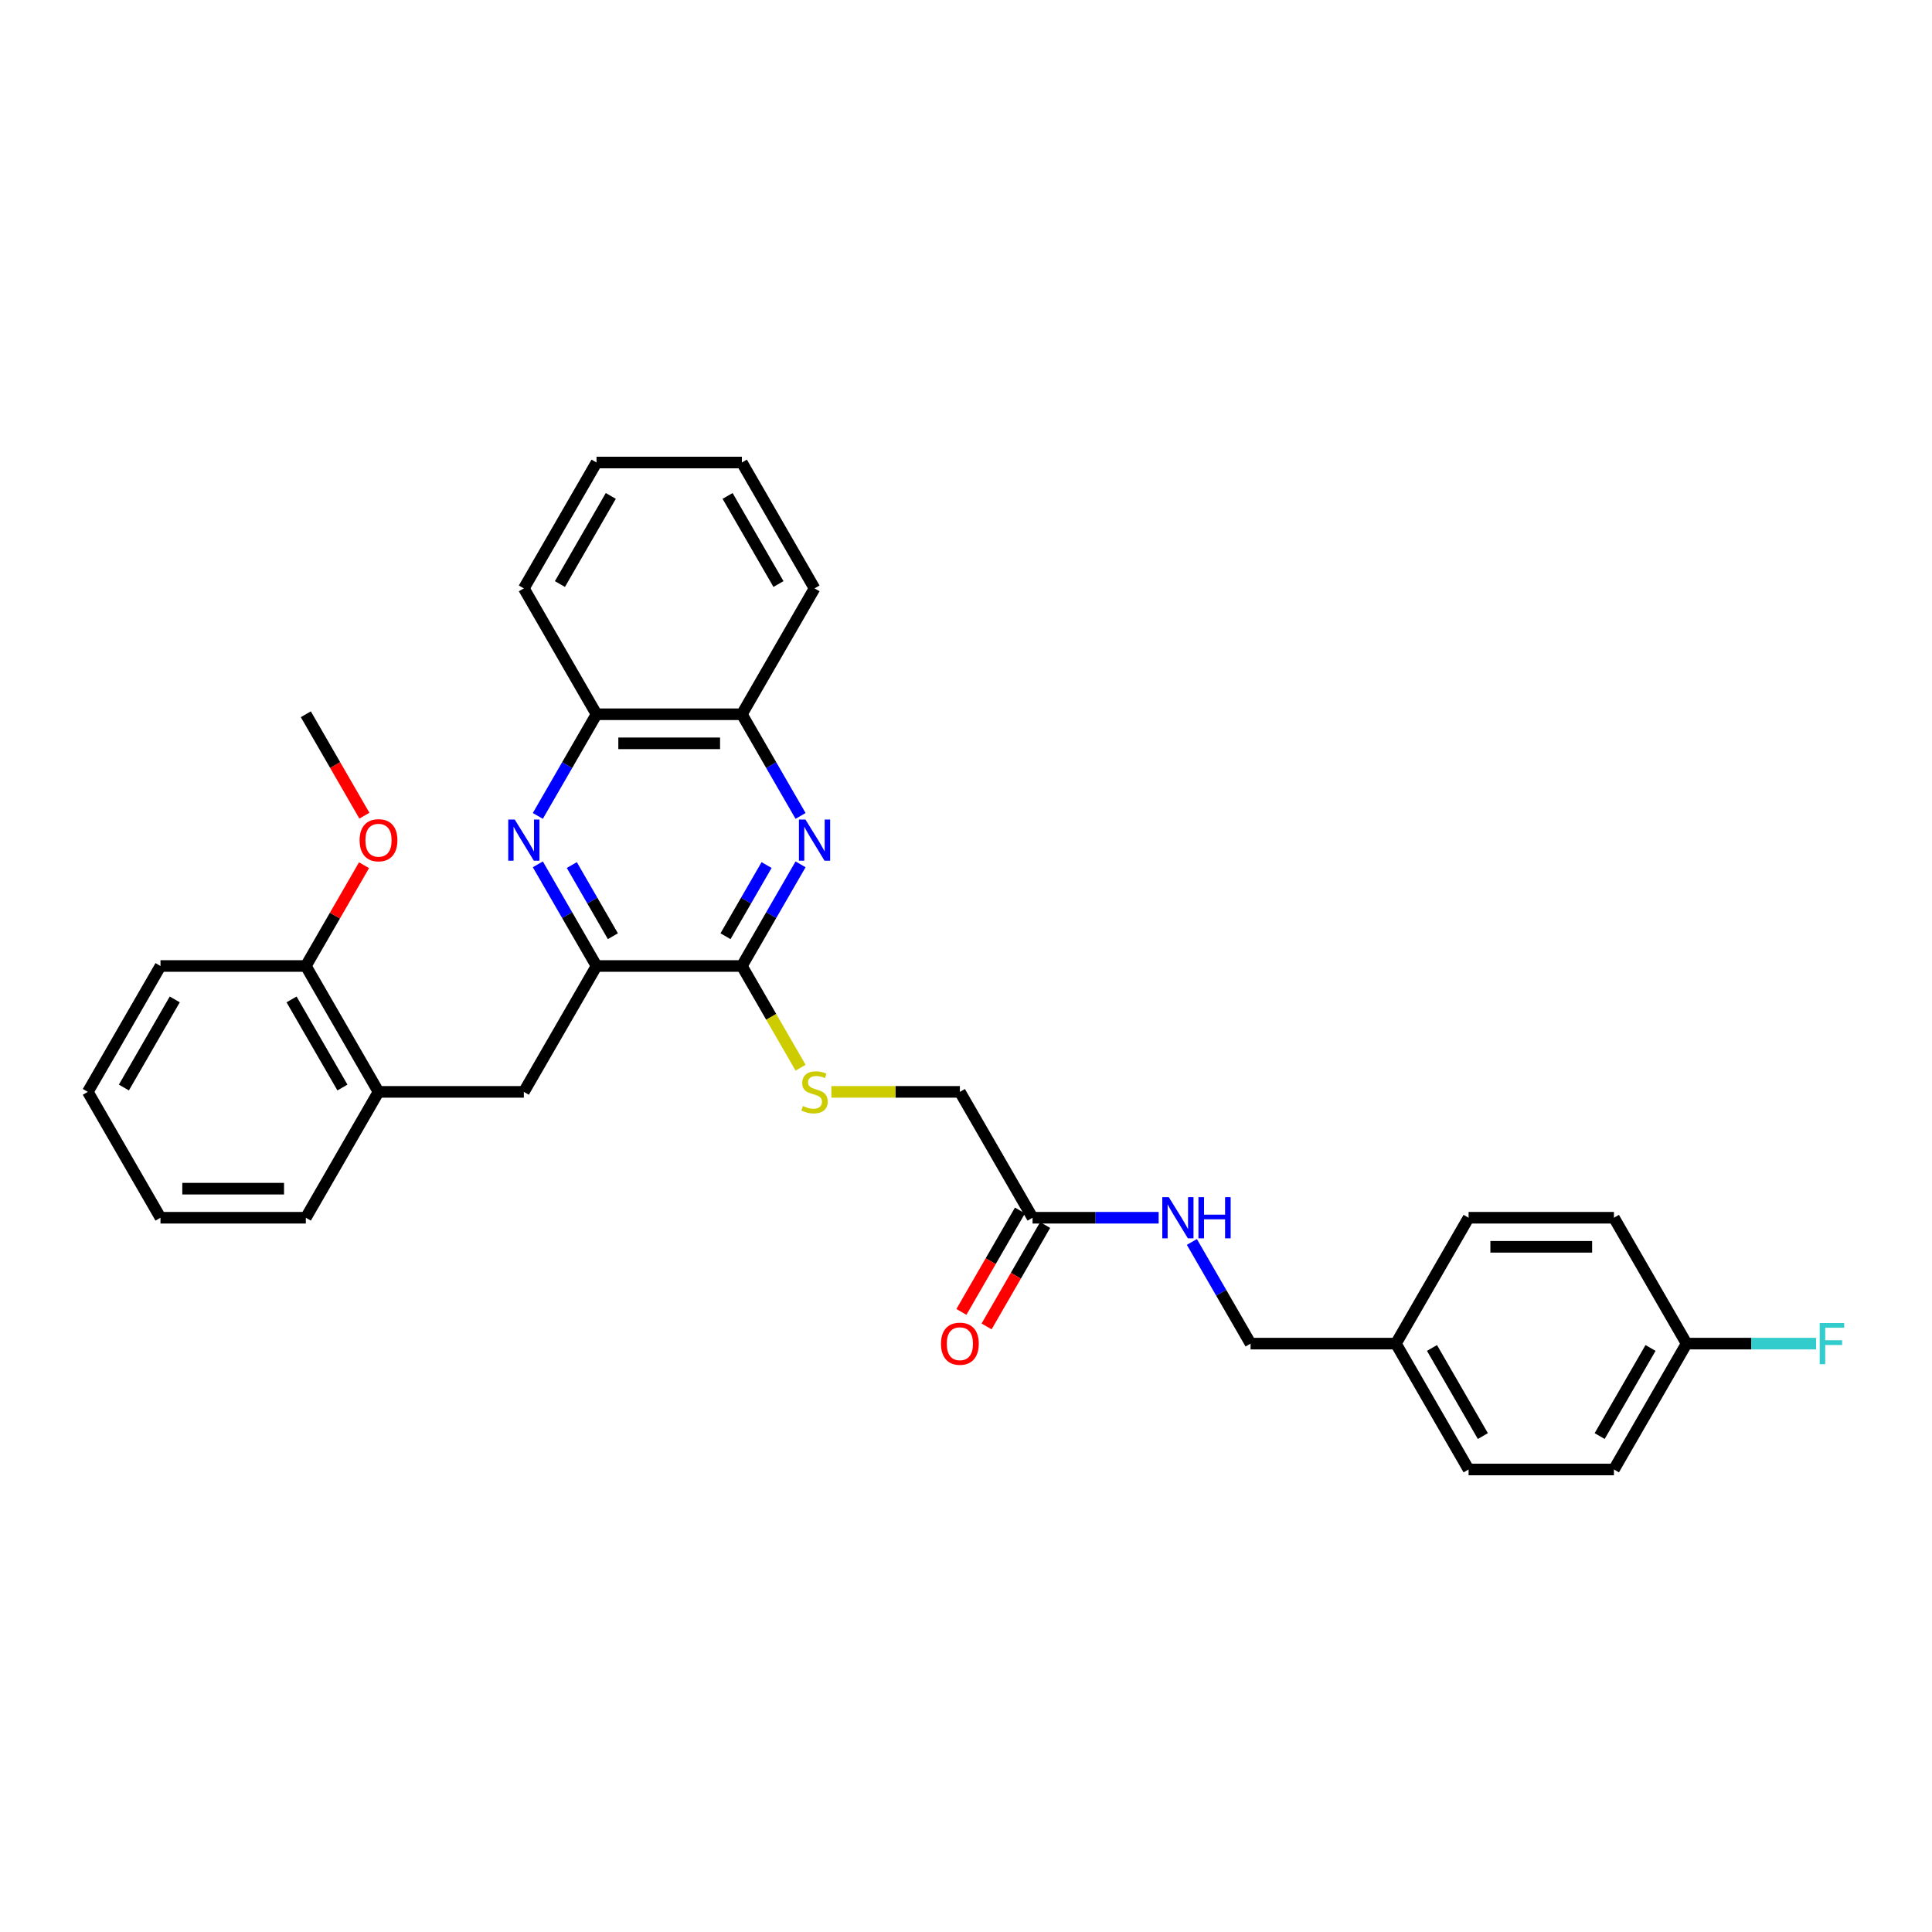 <?xml version='1.0' encoding='iso-8859-1'?>
<svg version='1.1' baseProfile='full'
              xmlns='http://www.w3.org/2000/svg'
                      xmlns:rdkit='http://www.rdkit.org/xml'
                      xmlns:xlink='http://www.w3.org/1999/xlink'
                  xml:space='preserve'
width='1000px' height='1000px' viewBox='0 0 1000 1000'>
<!-- END OF HEADER -->
<rect style='opacity:1.0;fill:#FFFFFF;stroke:none' width='1000' height='1000' x='0' y='0'> </rect>
<path class='bond-1' d='M 414.367,447.382 L 399.178,473.691' style='fill:none;fill-rule:evenodd;stroke:#0000FF;stroke-width:6px;stroke-linecap:butt;stroke-linejoin:miter;stroke-opacity:1' />
<path class='bond-1' d='M 399.178,473.691 L 383.988,500' style='fill:none;fill-rule:evenodd;stroke:#000000;stroke-width:6px;stroke-linecap:butt;stroke-linejoin:miter;stroke-opacity:1' />
<path class='bond-1' d='M 396.78,447.752 L 386.147,466.168' style='fill:none;fill-rule:evenodd;stroke:#0000FF;stroke-width:6px;stroke-linecap:butt;stroke-linejoin:miter;stroke-opacity:1' />
<path class='bond-1' d='M 386.147,466.168 L 375.515,484.584' style='fill:none;fill-rule:evenodd;stroke:#000000;stroke-width:6px;stroke-linecap:butt;stroke-linejoin:miter;stroke-opacity:1' />
<path class='bond-5' d='M 414.367,422.316 L 399.178,396.007' style='fill:none;fill-rule:evenodd;stroke:#0000FF;stroke-width:6px;stroke-linecap:butt;stroke-linejoin:miter;stroke-opacity:1' />
<path class='bond-5' d='M 399.178,396.007 L 383.988,369.698' style='fill:none;fill-rule:evenodd;stroke:#000000;stroke-width:6px;stroke-linecap:butt;stroke-linejoin:miter;stroke-opacity:1' />
<path class='bond-0' d='M 278.38,422.316 L 293.569,396.007' style='fill:none;fill-rule:evenodd;stroke:#0000FF;stroke-width:6px;stroke-linecap:butt;stroke-linejoin:miter;stroke-opacity:1' />
<path class='bond-0' d='M 293.569,396.007 L 308.759,369.698' style='fill:none;fill-rule:evenodd;stroke:#000000;stroke-width:6px;stroke-linecap:butt;stroke-linejoin:miter;stroke-opacity:1' />
<path class='bond-31' d='M 278.38,447.382 L 293.569,473.691' style='fill:none;fill-rule:evenodd;stroke:#0000FF;stroke-width:6px;stroke-linecap:butt;stroke-linejoin:miter;stroke-opacity:1' />
<path class='bond-31' d='M 293.569,473.691 L 308.759,500' style='fill:none;fill-rule:evenodd;stroke:#000000;stroke-width:6px;stroke-linecap:butt;stroke-linejoin:miter;stroke-opacity:1' />
<path class='bond-31' d='M 295.967,447.752 L 306.599,466.168' style='fill:none;fill-rule:evenodd;stroke:#0000FF;stroke-width:6px;stroke-linecap:butt;stroke-linejoin:miter;stroke-opacity:1' />
<path class='bond-31' d='M 306.599,466.168 L 317.232,484.584' style='fill:none;fill-rule:evenodd;stroke:#000000;stroke-width:6px;stroke-linecap:butt;stroke-linejoin:miter;stroke-opacity:1' />
<path class='bond-2' d='M 383.988,500 L 308.759,500' style='fill:none;fill-rule:evenodd;stroke:#000000;stroke-width:6px;stroke-linecap:butt;stroke-linejoin:miter;stroke-opacity:1' />
<path class='bond-4' d='M 383.988,500 L 399.186,526.324' style='fill:none;fill-rule:evenodd;stroke:#000000;stroke-width:6px;stroke-linecap:butt;stroke-linejoin:miter;stroke-opacity:1' />
<path class='bond-4' d='M 399.186,526.324 L 414.384,552.648' style='fill:none;fill-rule:evenodd;stroke:#CCCC00;stroke-width:6px;stroke-linecap:butt;stroke-linejoin:miter;stroke-opacity:1' />
<path class='bond-3' d='M 308.759,500 L 271.144,565.151' style='fill:none;fill-rule:evenodd;stroke:#000000;stroke-width:6px;stroke-linecap:butt;stroke-linejoin:miter;stroke-opacity:1' />
<path class='bond-8' d='M 271.144,565.151 L 195.914,565.151' style='fill:none;fill-rule:evenodd;stroke:#000000;stroke-width:6px;stroke-linecap:butt;stroke-linejoin:miter;stroke-opacity:1' />
<path class='bond-12' d='M 430.315,565.151 L 463.574,565.151' style='fill:none;fill-rule:evenodd;stroke:#CCCC00;stroke-width:6px;stroke-linecap:butt;stroke-linejoin:miter;stroke-opacity:1' />
<path class='bond-12' d='M 463.574,565.151 L 496.833,565.151' style='fill:none;fill-rule:evenodd;stroke:#000000;stroke-width:6px;stroke-linecap:butt;stroke-linejoin:miter;stroke-opacity:1' />
<path class='bond-6' d='M 383.988,369.698 L 308.759,369.698' style='fill:none;fill-rule:evenodd;stroke:#000000;stroke-width:6px;stroke-linecap:butt;stroke-linejoin:miter;stroke-opacity:1' />
<path class='bond-6' d='M 372.704,384.744 L 320.043,384.744' style='fill:none;fill-rule:evenodd;stroke:#000000;stroke-width:6px;stroke-linecap:butt;stroke-linejoin:miter;stroke-opacity:1' />
<path class='bond-23' d='M 383.988,369.698 L 421.603,304.547' style='fill:none;fill-rule:evenodd;stroke:#000000;stroke-width:6px;stroke-linecap:butt;stroke-linejoin:miter;stroke-opacity:1' />
<path class='bond-24' d='M 308.759,369.698 L 271.144,304.547' style='fill:none;fill-rule:evenodd;stroke:#000000;stroke-width:6px;stroke-linecap:butt;stroke-linejoin:miter;stroke-opacity:1' />
<path class='bond-7' d='M 534.448,630.302 L 496.833,565.151' style='fill:none;fill-rule:evenodd;stroke:#000000;stroke-width:6px;stroke-linecap:butt;stroke-linejoin:miter;stroke-opacity:1' />
<path class='bond-9' d='M 534.448,630.302 L 567.082,630.302' style='fill:none;fill-rule:evenodd;stroke:#000000;stroke-width:6px;stroke-linecap:butt;stroke-linejoin:miter;stroke-opacity:1' />
<path class='bond-9' d='M 567.082,630.302 L 599.717,630.302' style='fill:none;fill-rule:evenodd;stroke:#0000FF;stroke-width:6px;stroke-linecap:butt;stroke-linejoin:miter;stroke-opacity:1' />
<path class='bond-11' d='M 527.933,626.54 L 512.778,652.789' style='fill:none;fill-rule:evenodd;stroke:#000000;stroke-width:6px;stroke-linecap:butt;stroke-linejoin:miter;stroke-opacity:1' />
<path class='bond-11' d='M 512.778,652.789 L 497.623,679.037' style='fill:none;fill-rule:evenodd;stroke:#FF0000;stroke-width:6px;stroke-linecap:butt;stroke-linejoin:miter;stroke-opacity:1' />
<path class='bond-11' d='M 540.963,634.063 L 525.808,660.312' style='fill:none;fill-rule:evenodd;stroke:#000000;stroke-width:6px;stroke-linecap:butt;stroke-linejoin:miter;stroke-opacity:1' />
<path class='bond-11' d='M 525.808,660.312 L 510.653,686.56' style='fill:none;fill-rule:evenodd;stroke:#FF0000;stroke-width:6px;stroke-linecap:butt;stroke-linejoin:miter;stroke-opacity:1' />
<path class='bond-10' d='M 195.914,565.151 L 158.299,500' style='fill:none;fill-rule:evenodd;stroke:#000000;stroke-width:6px;stroke-linecap:butt;stroke-linejoin:miter;stroke-opacity:1' />
<path class='bond-10' d='M 177.242,562.901 L 150.911,517.296' style='fill:none;fill-rule:evenodd;stroke:#000000;stroke-width:6px;stroke-linecap:butt;stroke-linejoin:miter;stroke-opacity:1' />
<path class='bond-22' d='M 195.914,565.151 L 158.299,630.302' style='fill:none;fill-rule:evenodd;stroke:#000000;stroke-width:6px;stroke-linecap:butt;stroke-linejoin:miter;stroke-opacity:1' />
<path class='bond-13' d='M 616.913,642.835 L 632.103,669.144' style='fill:none;fill-rule:evenodd;stroke:#0000FF;stroke-width:6px;stroke-linecap:butt;stroke-linejoin:miter;stroke-opacity:1' />
<path class='bond-13' d='M 632.103,669.144 L 647.292,695.453' style='fill:none;fill-rule:evenodd;stroke:#000000;stroke-width:6px;stroke-linecap:butt;stroke-linejoin:miter;stroke-opacity:1' />
<path class='bond-21' d='M 158.299,500 L 173.358,473.917' style='fill:none;fill-rule:evenodd;stroke:#000000;stroke-width:6px;stroke-linecap:butt;stroke-linejoin:miter;stroke-opacity:1' />
<path class='bond-21' d='M 173.358,473.917 L 188.417,447.834' style='fill:none;fill-rule:evenodd;stroke:#FF0000;stroke-width:6px;stroke-linecap:butt;stroke-linejoin:miter;stroke-opacity:1' />
<path class='bond-25' d='M 158.299,500 L 83.069,500' style='fill:none;fill-rule:evenodd;stroke:#000000;stroke-width:6px;stroke-linecap:butt;stroke-linejoin:miter;stroke-opacity:1' />
<path class='bond-15' d='M 647.292,695.453 L 722.522,695.453' style='fill:none;fill-rule:evenodd;stroke:#000000;stroke-width:6px;stroke-linecap:butt;stroke-linejoin:miter;stroke-opacity:1' />
<path class='bond-14' d='M 872.981,695.453 L 835.367,760.603' style='fill:none;fill-rule:evenodd;stroke:#000000;stroke-width:6px;stroke-linecap:butt;stroke-linejoin:miter;stroke-opacity:1' />
<path class='bond-14' d='M 854.309,697.702 L 827.979,743.308' style='fill:none;fill-rule:evenodd;stroke:#000000;stroke-width:6px;stroke-linecap:butt;stroke-linejoin:miter;stroke-opacity:1' />
<path class='bond-16' d='M 872.981,695.453 L 906.489,695.453' style='fill:none;fill-rule:evenodd;stroke:#000000;stroke-width:6px;stroke-linecap:butt;stroke-linejoin:miter;stroke-opacity:1' />
<path class='bond-16' d='M 906.489,695.453 L 939.996,695.453' style='fill:none;fill-rule:evenodd;stroke:#33CCCC;stroke-width:6px;stroke-linecap:butt;stroke-linejoin:miter;stroke-opacity:1' />
<path class='bond-34' d='M 872.981,695.453 L 835.367,630.302' style='fill:none;fill-rule:evenodd;stroke:#000000;stroke-width:6px;stroke-linecap:butt;stroke-linejoin:miter;stroke-opacity:1' />
<path class='bond-19' d='M 722.522,695.453 L 760.137,630.302' style='fill:none;fill-rule:evenodd;stroke:#000000;stroke-width:6px;stroke-linecap:butt;stroke-linejoin:miter;stroke-opacity:1' />
<path class='bond-20' d='M 722.522,695.453 L 760.137,760.603' style='fill:none;fill-rule:evenodd;stroke:#000000;stroke-width:6px;stroke-linecap:butt;stroke-linejoin:miter;stroke-opacity:1' />
<path class='bond-20' d='M 741.194,697.702 L 767.525,743.308' style='fill:none;fill-rule:evenodd;stroke:#000000;stroke-width:6px;stroke-linecap:butt;stroke-linejoin:miter;stroke-opacity:1' />
<path class='bond-17' d='M 835.367,630.302 L 760.137,630.302' style='fill:none;fill-rule:evenodd;stroke:#000000;stroke-width:6px;stroke-linecap:butt;stroke-linejoin:miter;stroke-opacity:1' />
<path class='bond-17' d='M 824.082,645.348 L 771.421,645.348' style='fill:none;fill-rule:evenodd;stroke:#000000;stroke-width:6px;stroke-linecap:butt;stroke-linejoin:miter;stroke-opacity:1' />
<path class='bond-18' d='M 835.367,760.603 L 760.137,760.603' style='fill:none;fill-rule:evenodd;stroke:#000000;stroke-width:6px;stroke-linecap:butt;stroke-linejoin:miter;stroke-opacity:1' />
<path class='bond-26' d='M 188.608,422.196 L 173.454,395.947' style='fill:none;fill-rule:evenodd;stroke:#FF0000;stroke-width:6px;stroke-linecap:butt;stroke-linejoin:miter;stroke-opacity:1' />
<path class='bond-26' d='M 173.454,395.947 L 158.299,369.698' style='fill:none;fill-rule:evenodd;stroke:#000000;stroke-width:6px;stroke-linecap:butt;stroke-linejoin:miter;stroke-opacity:1' />
<path class='bond-27' d='M 158.299,630.302 L 83.069,630.302' style='fill:none;fill-rule:evenodd;stroke:#000000;stroke-width:6px;stroke-linecap:butt;stroke-linejoin:miter;stroke-opacity:1' />
<path class='bond-27' d='M 147.015,615.256 L 94.354,615.256' style='fill:none;fill-rule:evenodd;stroke:#000000;stroke-width:6px;stroke-linecap:butt;stroke-linejoin:miter;stroke-opacity:1' />
<path class='bond-29' d='M 421.603,304.547 L 383.988,239.397' style='fill:none;fill-rule:evenodd;stroke:#000000;stroke-width:6px;stroke-linecap:butt;stroke-linejoin:miter;stroke-opacity:1' />
<path class='bond-29' d='M 402.931,302.298 L 376.6,256.692' style='fill:none;fill-rule:evenodd;stroke:#000000;stroke-width:6px;stroke-linecap:butt;stroke-linejoin:miter;stroke-opacity:1' />
<path class='bond-32' d='M 271.144,304.547 L 308.759,239.397' style='fill:none;fill-rule:evenodd;stroke:#000000;stroke-width:6px;stroke-linecap:butt;stroke-linejoin:miter;stroke-opacity:1' />
<path class='bond-32' d='M 289.816,302.298 L 316.146,256.692' style='fill:none;fill-rule:evenodd;stroke:#000000;stroke-width:6px;stroke-linecap:butt;stroke-linejoin:miter;stroke-opacity:1' />
<path class='bond-33' d='M 83.069,500 L 45.455,565.151' style='fill:none;fill-rule:evenodd;stroke:#000000;stroke-width:6px;stroke-linecap:butt;stroke-linejoin:miter;stroke-opacity:1' />
<path class='bond-33' d='M 90.457,517.296 L 64.127,562.901' style='fill:none;fill-rule:evenodd;stroke:#000000;stroke-width:6px;stroke-linecap:butt;stroke-linejoin:miter;stroke-opacity:1' />
<path class='bond-30' d='M 83.069,630.302 L 45.455,565.151' style='fill:none;fill-rule:evenodd;stroke:#000000;stroke-width:6px;stroke-linecap:butt;stroke-linejoin:miter;stroke-opacity:1' />
<path class='bond-28' d='M 308.759,239.397 L 383.988,239.397' style='fill:none;fill-rule:evenodd;stroke:#000000;stroke-width:6px;stroke-linecap:butt;stroke-linejoin:miter;stroke-opacity:1' />
<path  class='atom-0' d='M 416.894 424.197
L 423.875 435.481
Q 424.567 436.594, 425.681 438.611
Q 426.794 440.627, 426.854 440.747
L 426.854 424.197
L 429.683 424.197
L 429.683 445.502
L 426.764 445.502
L 419.271 433.164
Q 418.398 431.72, 417.465 430.065
Q 416.563 428.409, 416.292 427.898
L 416.292 445.502
L 413.523 445.502
L 413.523 424.197
L 416.894 424.197
' fill='#0000FF'/>
<path  class='atom-1' d='M 266.434 424.197
L 273.416 435.481
Q 274.108 436.594, 275.221 438.611
Q 276.335 440.627, 276.395 440.747
L 276.395 424.197
L 279.223 424.197
L 279.223 445.502
L 276.304 445.502
L 268.812 433.164
Q 267.939 431.72, 267.006 430.065
Q 266.103 428.409, 265.832 427.898
L 265.832 445.502
L 263.064 445.502
L 263.064 424.197
L 266.434 424.197
' fill='#0000FF'/>
<path  class='atom-5' d='M 415.585 572.463
Q 415.825 572.553, 416.819 572.975
Q 417.812 573.396, 418.895 573.667
Q 420.008 573.908, 421.092 573.908
Q 423.108 573.908, 424.281 572.945
Q 425.455 571.952, 425.455 570.236
Q 425.455 569.063, 424.853 568.341
Q 424.281 567.618, 423.379 567.227
Q 422.476 566.836, 420.971 566.385
Q 419.075 565.813, 417.932 565.271
Q 416.819 564.73, 416.006 563.586
Q 415.224 562.443, 415.224 560.517
Q 415.224 557.839, 417.029 556.183
Q 418.865 554.528, 422.476 554.528
Q 424.943 554.528, 427.742 555.702
L 427.05 558.019
Q 424.492 556.966, 422.566 556.966
Q 420.49 556.966, 419.346 557.839
Q 418.203 558.681, 418.233 560.156
Q 418.233 561.299, 418.805 561.991
Q 419.406 562.683, 420.249 563.075
Q 421.122 563.466, 422.566 563.917
Q 424.492 564.519, 425.635 565.121
Q 426.779 565.723, 427.591 566.956
Q 428.434 568.16, 428.434 570.236
Q 428.434 573.185, 426.448 574.78
Q 424.492 576.345, 421.212 576.345
Q 419.316 576.345, 417.872 575.924
Q 416.457 575.533, 414.772 574.84
L 415.585 572.463
' fill='#CCCC00'/>
<path  class='atom-10' d='M 604.968 619.649
L 611.949 630.934
Q 612.641 632.047, 613.755 634.063
Q 614.868 636.079, 614.928 636.2
L 614.928 619.649
L 617.757 619.649
L 617.757 640.954
L 614.838 640.954
L 607.345 628.617
Q 606.473 627.172, 605.54 625.517
Q 604.637 623.862, 604.366 623.35
L 604.366 640.954
L 601.598 640.954
L 601.598 619.649
L 604.968 619.649
' fill='#0000FF'/>
<path  class='atom-10' d='M 620.315 619.649
L 623.204 619.649
L 623.204 628.707
L 634.097 628.707
L 634.097 619.649
L 636.986 619.649
L 636.986 640.954
L 634.097 640.954
L 634.097 631.114
L 623.204 631.114
L 623.204 640.954
L 620.315 640.954
L 620.315 619.649
' fill='#0000FF'/>
<path  class='atom-12' d='M 487.053 695.513
Q 487.053 690.397, 489.581 687.538
Q 492.108 684.68, 496.833 684.68
Q 501.557 684.68, 504.085 687.538
Q 506.613 690.397, 506.613 695.513
Q 506.613 700.689, 504.055 703.638
Q 501.497 706.556, 496.833 706.556
Q 492.138 706.556, 489.581 703.638
Q 487.053 700.719, 487.053 695.513
M 496.833 704.149
Q 500.083 704.149, 501.828 701.982
Q 503.604 699.786, 503.604 695.513
Q 503.604 691.33, 501.828 689.224
Q 500.083 687.087, 496.833 687.087
Q 493.583 687.087, 491.807 689.193
Q 490.062 691.3, 490.062 695.513
Q 490.062 699.816, 491.807 701.982
Q 493.583 704.149, 496.833 704.149
' fill='#FF0000'/>
<path  class='atom-17' d='M 941.877 684.8
L 954.545 684.8
L 954.545 687.237
L 944.735 687.237
L 944.735 693.707
L 953.462 693.707
L 953.462 696.175
L 944.735 696.175
L 944.735 706.105
L 941.877 706.105
L 941.877 684.8
' fill='#33CCCC'/>
<path  class='atom-22' d='M 186.134 434.909
Q 186.134 429.794, 188.662 426.935
Q 191.19 424.076, 195.914 424.076
Q 200.638 424.076, 203.166 426.935
Q 205.694 429.794, 205.694 434.909
Q 205.694 440.085, 203.136 443.034
Q 200.578 445.953, 195.914 445.953
Q 191.22 445.953, 188.662 443.034
Q 186.134 440.115, 186.134 434.909
M 195.914 443.546
Q 199.164 443.546, 200.909 441.379
Q 202.685 439.182, 202.685 434.909
Q 202.685 430.727, 200.909 428.62
Q 199.164 426.484, 195.914 426.484
Q 192.664 426.484, 190.889 428.59
Q 189.143 430.696, 189.143 434.909
Q 189.143 439.212, 190.889 441.379
Q 192.664 443.546, 195.914 443.546
' fill='#FF0000'/>
</svg>
